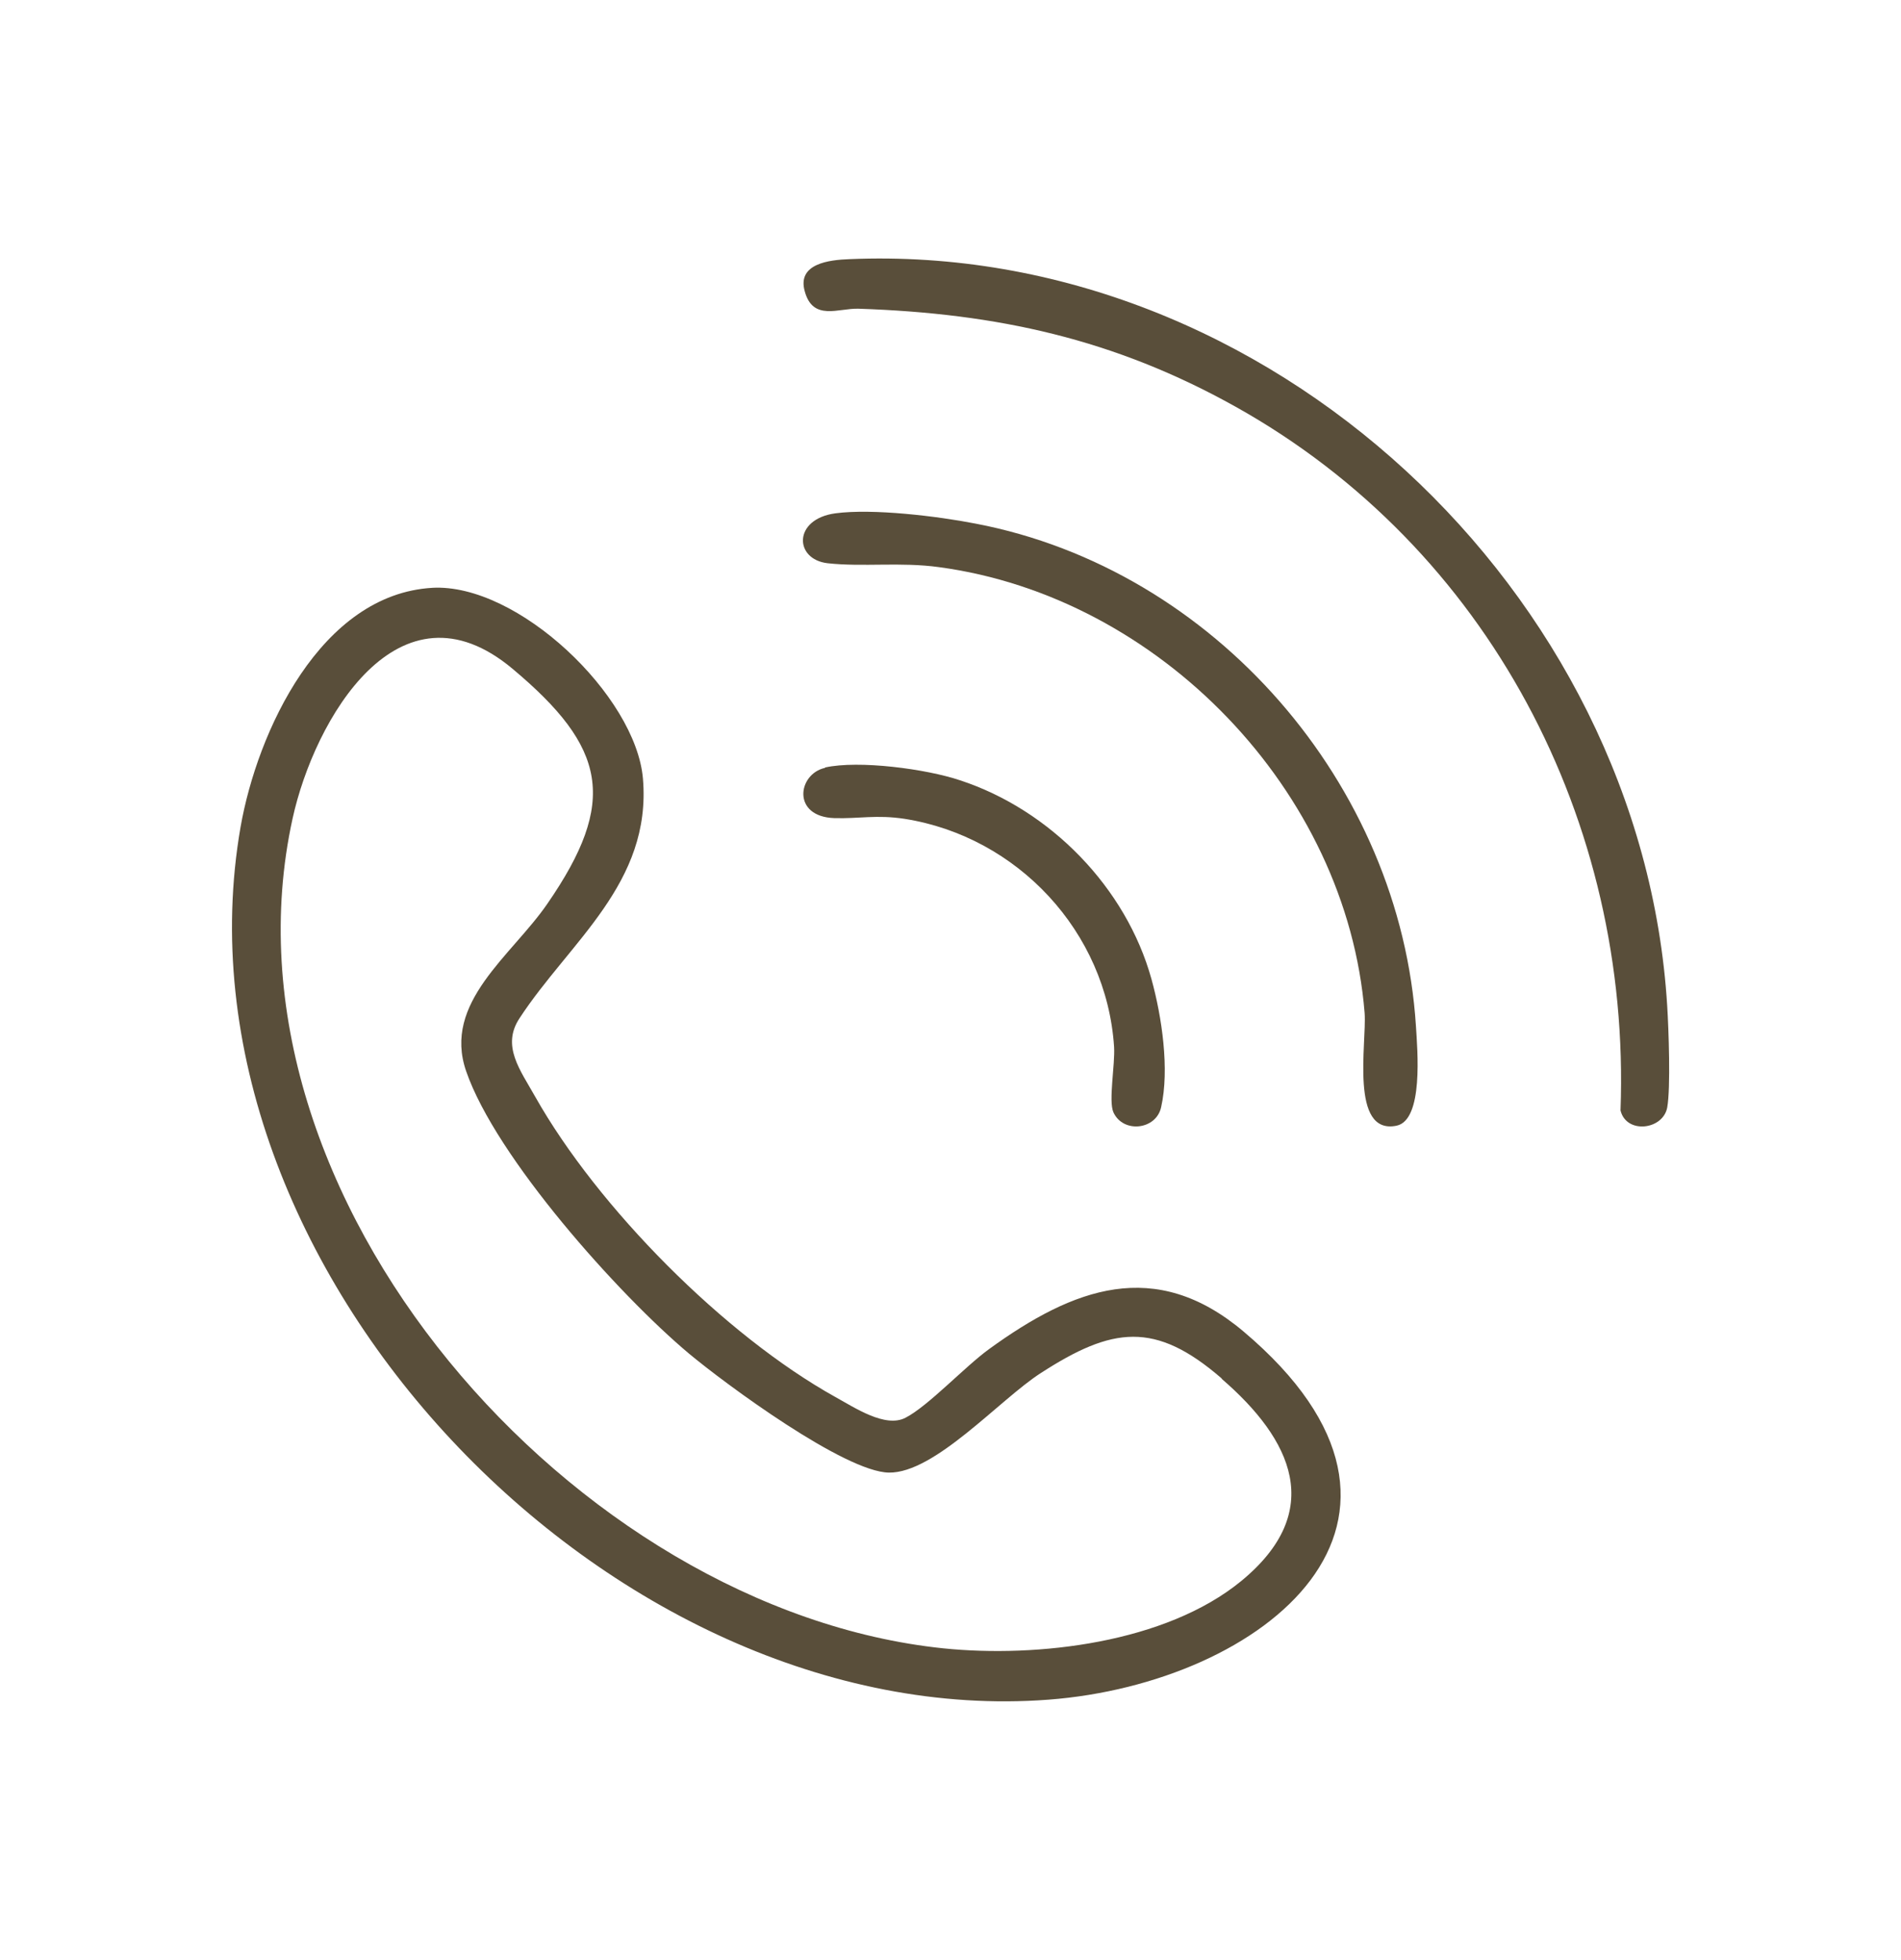 <?xml version="1.0" encoding="UTF-8"?> <svg xmlns="http://www.w3.org/2000/svg" id="Capa_1" data-name="Capa 1" viewBox="0 0 53.34 54.98"><defs><style> .cls-1 { fill: #594e3a; } </style></defs><path class="cls-1" d="M12.12,16.49c2.41-.14,5.72,3.03,5.92,5.35.25,2.94-2.06,4.58-3.46,6.72-.52.78.02,1.46.44,2.21,1.75,3.1,5.31,6.69,8.42,8.42.53.29,1.4.88,1.97.58.64-.33,1.67-1.44,2.35-1.93,2.36-1.71,4.65-2.58,7.13-.49,6.27,5.29.57,9.87-5.47,10.33-12.29.93-24.81-12.18-22.67-24.48.47-2.68,2.25-6.53,5.38-6.71ZM34.28,38.67c-1.87-1.62-3.07-1.45-5.08-.15-1.15.74-2.97,2.81-4.26,2.79-1.24-.02-4.58-2.48-5.61-3.34-1.98-1.66-5.42-5.51-6.25-7.92-.67-1.93,1.28-3.24,2.28-4.7,1.98-2.87,1.66-4.38-.98-6.59-3.19-2.67-5.56,1.42-6.17,4.2-2.33,10.62,7.93,22.21,18.26,23.28,2.64.27,6.24-.15,8.36-1.89,2.38-1.96,1.42-3.97-.55-5.67Z"></path><path class="cls-1" d="M23.83,7.27c11.74-.5,22.24,9.33,22.95,20.95.04.63.1,2.3,0,2.85-.12.63-1.15.75-1.31.08.3-8.11-3.71-15.78-10.8-19.74-3.4-1.9-6.69-2.62-10.58-2.75-.56-.02-1.28.36-1.51-.49-.22-.78.7-.88,1.25-.9Z"></path><path class="cls-1" d="M23.44,14.4c1.05-.14,2.87.08,3.94.29,6.69,1.28,11.92,7.31,12.35,14.1.04.65.22,2.64-.55,2.79-1.31.26-.83-2.32-.89-3.16-.5-6.24-5.77-11.68-11.94-12.51-1.08-.15-2.13,0-3.13-.11-.94-.11-.97-1.24.22-1.4Z"></path><path class="cls-1" d="M23.15,21.53c.95-.21,2.84.04,3.79.36,2.53.83,4.66,3.01,5.37,5.58.29,1.05.51,2.53.27,3.59-.14.64-1.07.74-1.34.14-.14-.32.05-1.33.02-1.83-.21-3.23-2.71-5.9-5.88-6.4-.79-.12-1.27,0-1.97-.02-1.2-.04-1.03-1.24-.26-1.41Z"></path></svg> 